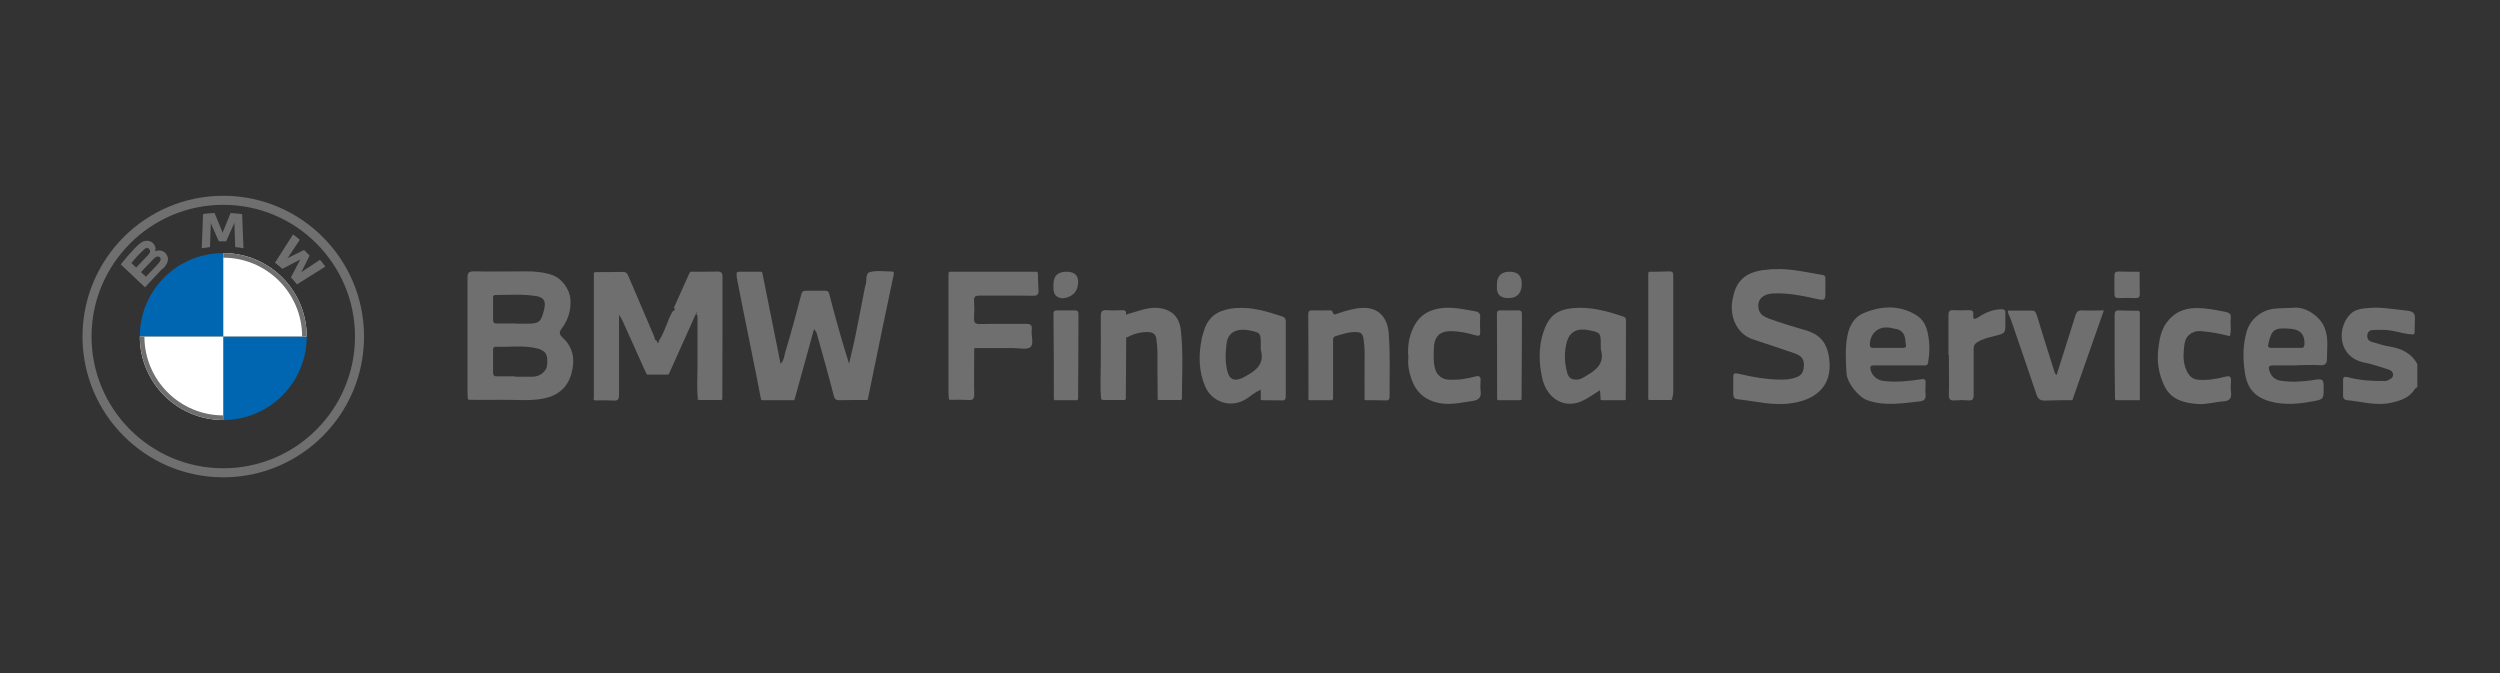 <?xml version="1.0" encoding="utf-8"?>
<svg xmlns="http://www.w3.org/2000/svg" data-name="Layer 2" id="Layer_2" viewBox="0 0 130 35">
  <rect x="0" y="0" width="130" height="35" fill="#333333" stroke="none"/>
  <defs>
    <style>
      .cls-1 {
        fill: #fff;
      }

      .cls-2 {
        fill: #717171;
      }

      .cls-3 {
        fill: #707070;
      }

      .cls-4 {
        fill: #767676;
      }

      .cls-5 {
        fill: #6f6f6f;
      }

      .cls-6 {
        fill: none;
      }

      .cls-7 {
        fill: #0166b1;
      }

      .cls-8 {
        fill: #7f7f7f;
      }
    </style>
  </defs>
  <g id="Main">
    <g>
      <rect class="cls-6" height="35" width="130"/>
      <path class="cls-2" d="m26.41,17.47s.04.03.05.05c-.04,0-.06-.01-.05-.05Z"/>
      <g>
        <g>
          <path class="cls-3" d="m125.52,17.39c-.43,0-.83-.15-1.25-.21-.3-.04-.59-.03-.88-.02-.13,0-.27.07-.29.27-.01.2.07.3.24.35.31.09.61.19.92.24.61.1,1.13.34,1.44.91v1.2s-.09.05-.12.09c-.29.47-.76.62-1.27.73-.77.16-1.51-.07-2.26-.14-.12-.01-.21-.08-.21-.23,0-.27,0-.55,0-.82,0-.18.1-.18.23-.15.6.16,1.21.21,1.83.2.09,0,.19.02.28-.04.12-.07.26-.11.26-.28,0-.16-.12-.24-.25-.28-.4-.12-.8-.27-1.21-.35-1.41-.26-1.49-1.79-.76-2.53.27-.27.65-.29,1-.32.65-.05,1.29.08,1.93.14.43.04.45.23.42.55-.01.21,0,.42-.01.63-.02.02-.03.03-.05.05Z"/>
          <path class="cls-5" d="m38.38,14.13h1.21s.03.03.05.05c.31,1.57.63,3.14.95,4.74.19-.2.19-.43.25-.63.3-.99.57-1.99.83-2.99.04-.15.11-.18.24-.18.34,0,.67,0,1.01,0,.14,0,.18.06.21.2.31,1.2.64,2.39,1.02,3.59.1-.43.21-.86.3-1.29.19-.92.36-1.83.54-2.75,0,0,.01-.02.02-.03.07-.24-.02-.63.22-.69.36-.1.77-.03,1.16-.03.11,0,.09.1.08.17-.2.95-.4,1.9-.6,2.86-.25,1.2-.49,2.4-.74,3.6-.02.02-.03.03-.05.05-.48,0-.97,0-1.45.01-.16,0-.22-.05-.27-.22-.28-1.09-.59-2.18-.89-3.26-.02-.06-.07-.12-.14-.22-.34,1.25-.68,2.45-1.01,3.65-.02.02-.03.03-.05.05-.55,0-1.1,0-1.65,0-.02-.02-.03-.03-.05-.05-.08-.4-.15-.79-.23-1.19-.24-1.21-.49-2.42-.73-3.62-.1-.47-.18-.95-.28-1.42-.03-.12-.02-.23-.03-.34.02-.02.04-.03.06-.05Z"/>
          <path class="cls-5" d="m34.26,17.72c.32-.47.43-1.03.71-1.52.06-.05.2-.07.07-.19.27-.61.55-1.22.82-1.83.02-.02.04-.03.06-.05.46,0,.93,0,1.39-.01.2,0,.26.08.26.26,0,2.12,0,4.25-.01,6.37-.02.02-.03.03-.05.05-.38,0-.76,0-1.14,0-.03-.02-.06-.03-.08-.05-.06-.55-.02-1.11-.02-1.67,0-.81,0-1.62,0-2.42,0-.11.03-.22-.07-.37-.48,1.08-.95,2.11-1.41,3.14-.02.02-.04.03-.05.05-.36,0-.72,0-1.08,0-.02-.02-.04-.03-.05-.05-.36-.81-.72-1.61-1.09-2.42-.09-.21-.18-.43-.33-.64,0,.11,0,.21,0,.32,0,1.28,0,2.57,0,3.85,0,.21-.04.3-.28.29-.33-.02-.65-.01-.98-.01-.02-.02-.03-.03-.05-.05,0-2.19,0-4.38,0-6.57.02-.02.03-.03.05-.05.48,0,.97,0,1.45-.01.15,0,.22.04.28.18.46,1.08.92,2.15,1.38,3.23-.02.1.05.14.12.18,0,0,0,0,0,0,.01.04,0,.11.07.1.02,0,.02-.06.03-.1Zm2-1.47s0-.02,0-.02c0,0-.02,0-.03,0-.02.01-.02.03,0,.04,0,0,.02,0,.03,0Z"/>
          <path class="cls-5" d="m24.33,20.75c0-.09-.02-.19-.02-.28,0-2.01,0-4.02,0-6.03,0-.26.07-.33.33-.33.91.02,1.81,0,2.72,0,.46,0,.91.04,1.35.19.49.16.91.73.95,1.25.04.57-.11,1.08-.45,1.53-.13.18-.15.29.04.47.58.52.66,1.19.46,1.89-.21.74-.73,1.15-1.48,1.29-.7.13-1.4.05-2.11.06-.58.01-1.16,0-1.74,0-.02-.02-.04-.03-.06-.05Zm2.46-1.16c.15,0,.29,0,.44,0,.16,0,.31,0,.47,0,.35,0,.7-.26.74-.55.08-.56-.04-.8-.5-.92-.71-.18-1.44-.06-2.17-.09-.12,0-.13.09-.13.17,0,.39,0,.78,0,1.17,0,.15.06.21.2.2.32,0,.63,0,.95,0Zm.02-2.76h.6c.57,0,.71-.06.85-.6.12-.43.14-.74-.36-.83-.71-.12-1.43-.06-2.14-.06-.14,0-.12.12-.12.21,0,.36,0,.72,0,1.07,0,.18.08.21.23.2.32,0,.63,0,.95,0Z"/>
          <path class="cls-3" d="m92.44,13.99c.8,0,1.57.18,2.34.31.13.02.14.1.14.2,0,.24,0,.48,0,.73,0,.38-.04.4-.42.32-.76-.17-1.52-.33-2.31-.29-.44.02-.83.26-.75.77.06.35.33.45.58.55.59.21,1.19.4,1.8.57.82.23,1.19.66,1.3,1.51.08.66-.04,1.26-.55,1.72-.38.34-.86.5-1.37.58-.97.16-1.9-.1-2.85-.2-.15-.02-.22-.09-.22-.25,0-.31,0-.61,0-.92,0-.2.11-.19.25-.16.77.18,1.55.32,2.34.31.17,0,.33-.02.49-.06.41-.1.56-.25.59-.6.03-.4-.1-.58-.52-.72-.71-.24-1.41-.48-2.12-.71-.89-.29-1.23-1.26-1.07-2.06.07-.37.17-.72.43-1.01.43-.47,1.01-.53,1.6-.58.1,0,.21,0,.32,0Z"/>
          <path class="cls-5" d="m49.4,14.13c1.5,0,3,0,4.5,0,.02.02.05.03.07.05.01.29.01.59.03.88.02.24-.05.33-.31.32-.92-.02-1.84,0-2.75-.01-.21,0-.3.04-.29.28.02.29.02.59,0,.88-.02.28.09.33.34.32.78-.02,1.56,0,2.34-.01.24,0,.35.04.32.31-.04.31.13.73-.07.9-.18.15-.58.05-.89.05-.65,0-1.31,0-1.96,0-.04,0-.07,0-.07.05,0,.78-.02,1.57,0,2.35,0,.26-.08.32-.32.3-.31-.02-.63-.01-.94-.01-.02-.02-.04-.03-.06-.05,0-.1-.02-.21-.02-.31,0-1.98,0-3.96,0-5.95,0-.1,0-.21.01-.31.02-.02.04-.03.06-.05Z"/>
          <path class="cls-5" d="m65.56,20.75v-.49c-.31.14-.53.34-.78.5-.78.48-1.75.15-2.1-.64-.35-.8-.36-1.63-.2-2.46.04-.21.11-.42.18-.62.28-.72.88-.96,1.58-1.02.86-.07,1.66.18,2.45.44.12.04.17.12.17.26,0,1.29,0,2.59,0,3.88,0,.16-.04.23-.21.22-.35-.01-.69,0-1.04-.01-.02-.02-.03-.03-.05-.05Zm0-2.56c0-.08,0-.17,0-.25,0-.62,0-.64-.59-.76-.59-.11-1.11.04-1.19.69-.06.48-.08.98.05,1.46.1.38.32.49.68.36.12-.04.23-.11.34-.17.52-.29.91-.65.71-1.33Z"/>
          <path class="cls-5" d="m83.23,20.75c0-.14-.02-.29-.03-.46-.26.17-.49.32-.73.46-1.07.63-2.05-.02-2.28-1.11-.17-.78-.19-1.58.06-2.35.26-.8.65-1.19,1.57-1.27.9-.08,1.75.16,2.59.44.15.05.14.13.14.23,0,1.36,0,2.71-.01,4.07-.02.02-.03.03-.05.05-.4,0-.8,0-1.21,0-.02-.02-.03-.03-.05-.05Zm.01-2.57v-.22c0-.64,0-.67-.63-.79-.54-.11-.98.03-1.14.63-.14.51-.12,1.05.02,1.57.07.27.23.39.52.37.21-.01.36-.13.53-.23.51-.3.9-.65.71-1.33Z"/>
          <path class="cls-5" d="m98.75,19c-.43,0-.87,0-1.3,0-.18,0-.21.06-.18.22.06.3.33.55.68.59.65.08,1.3.01,1.95-.09.2-.03.24.03.23.2,0,.19-.02.38,0,.57.03.24-.07.36-.29.38-.91.1-1.82.26-2.72-.05-.45-.15-1.06-.88-1.1-1.39-.04-.67-.08-1.34.05-2,.11-.51.35-.94.82-1.14.92-.39,1.86-.45,2.76.1.51.32.6.84.66,1.37.04.36.01.73-.05,1.09-.03.16-.11.15-.21.15-.43,0-.87,0-1.3,0Zm-.6-.91c.25,0,.51,0,.76,0,.1,0,.22,0,.2-.13-.05-.24,0-.51-.23-.72-.16-.15-.34-.13-.52-.18-.61-.15-1.1.21-1.13.84,0,.13.03.19.17.19.25,0,.51,0,.76,0Z"/>
          <path class="cls-5" d="m119.48,19c-.41,0-.82,0-1.23,0-.29,0-.32.06-.22.34.1.28.32.42.58.46.54.08,1.09.05,1.63-.03.02,0,.04,0,.06-.01.5-.08.53-.05.53.44,0,.56,0,.57-.63.68-.71.13-1.42.19-2.13,0-.84-.23-1.22-.7-1.34-1.53-.1-.69-.11-1.41.1-2.12.18-.62.74-1.08,1.37-1.17.38-.05.75-.03,1.13-.06.6-.04,1.32.47,1.54,1.02.23.55.13,1.12.13,1.68,0,.18-.09.31-.33.29-.4-.03-.8,0-1.2,0Zm-.63-.91c.25,0,.5,0,.76,0,.01,0,.02,0,.03,0,.14.01.18-.05.19-.18.03-.47-.18-.76-.68-.81-.91-.09-1.02.06-1.19.75-.05.19-.01.25.18.24.24,0,.48,0,.72,0Z"/>
          <path class="cls-5" d="m69.23,20.81c-.38,0-.76,0-1.14,0-.02-.02-.04-.03-.05-.05,0-1.47,0-2.94-.01-4.41,0-.17.06-.22.22-.21.28.01.57,0,.85,0,.09,0,.17-.02.21.12.05.16.19.06.29.03.41-.14.81-.26,1.25-.28.84-.03,1.29.5,1.36,1.29.09,1.1.04,2.2.05,3.3,0,.16-.04.23-.21.22-.35-.01-.69-.01-1.04-.01-.02-.02-.03-.03-.05-.05,0-.79-.01-1.58,0-2.37,0-.28-.02-.56-.07-.84-.03-.17-.11-.26-.31-.28-.4-.03-.76.1-1.13.21-.13.04-.13.12-.13.24,0,1.01,0,2.02,0,3.03-.02.02-.05.03-.07.05Z"/>
          <path class="cls-5" d="m57.26,20.75c-.06-.62-.02-1.23-.02-1.85,0-.82.01-1.63,0-2.45,0-.27.08-.34.34-.32.26.02.53.01.79,0,.14,0,.19.05.19.18-.01.03-.02.06.02.07,0,0,.02-.03.03-.04.51-.13,1-.36,1.56-.33.75.05,1.15.47,1.23,1.13.14,1.2.06,2.41.06,3.61-.02.02-.04.03-.06.05h-1.14s-.04-.03-.06-.05c0-.78-.02-1.56-.01-2.33,0-.27-.02-.54-.06-.81-.03-.21-.15-.32-.38-.34-.41-.02-.78.08-1.14.27-.04,0-.06,0-.05.05,0,1.05-.01,2.11-.02,3.16-.02.02-.04.03-.05.05h-1.14s-.04-.03-.06-.05Z"/>
          <path class="cls-5" d="m107.73,20.81c-.45,0-.91,0-1.36.02-.27.01-.4-.07-.48-.34-.43-1.29-.88-2.57-1.32-3.86-.05-.16-.16-.29-.16-.48.41,0,.82,0,1.23,0,.15,0,.21.05.26.2.31,1.02.63,2.03.95,3.04.01.04.05.06.09.12.33-1.05.66-2.07.98-3.1.06-.2.15-.28.37-.27.36.02.72,0,1.11,0-.55,1.56-1.08,3.09-1.62,4.62-.02.02-.03.03-.05.05Z"/>
          <path class="cls-3" d="m115.9,17.47c-.48-.13-.96-.21-1.45-.25-.16-.01-.31,0-.45.09-.04-.02-.06.01-.07.04-.29.16-.33.46-.36.72-.05.45-.05.91.2,1.33.14.23.31.33.57.35.46.03.92-.04,1.36-.16.24-.06.33-.02.31.24-.01.18-.02.36,0,.54.05.32-.06.48-.39.5-.44.03-.88.17-1.33.14-.69-.05-1.36-.21-1.71-.88-.33-.64-.44-1.34-.34-2.06.06-.47.14-.93.45-1.33.38-.49.86-.71,1.48-.72.54-.01,1.05.1,1.57.2.19.04.29.12.26.33-.04.31.05.62-.05.93-.02,0-.04,0-.06,0Z"/>
          <path class="cls-3" d="m73.23,18.53c-.04-.55.04-1.05.28-1.53.33-.65.87-.94,1.58-.99.56-.04,1.09.09,1.63.18.17.03.27.12.25.32-.02.25,0,.5,0,.76,0,.16-.03.22-.22.17-.43-.12-.86-.22-1.31-.22-.62,0-.87.33-.88.91-.01.34-.03.69.06,1.03.08.32.34.56.68.58.48.03.94-.03,1.4-.16.23-.06.31,0,.29.23-.01.17-.02.34,0,.5.05.33-.07.49-.41.54-.64.09-1.27.25-1.91.07-.76-.21-1.16-.71-1.36-1.49-.08-.3-.11-.61-.07-.91Z"/>
          <path class="cls-5" d="m85.76,14.13c.35,0,.69,0,1.04-.02.17,0,.21.06.21.22,0,2.02,0,4.03,0,6.05,0,.12-.04.25-.06.37-.02.02-.03.03-.05.05-.38,0-.76,0-1.14,0-.02-.02-.03-.03-.05-.05,0-2.19,0-4.38,0-6.57.02-.02.03-.03.05-.05Z"/>
          <path class="cls-5" d="m101.32,18.46c0-.69,0-1.39,0-2.08,0-.19.06-.26.25-.25.26.01.53.01.79,0,.19-.01.27.04.25.24-.02.2.02.28.24.14.36-.24.76-.42,1.21-.43.16,0,.23.04.22.21-.01.17,0,.34,0,.5,0,.55-.01.54-.56.68-.32.08-.64.15-.92.34-.14.09-.17.18-.17.33,0,.8,0,1.6,0,2.4,0,.22-.06.3-.28.28-.23-.02-.46-.02-.69,0-.24.02-.33-.05-.32-.31.02-.68,0-1.37,0-2.05Z"/>
          <path class="cls-5" d="m111.21,20.81h-1.14s-.06-.04-.09-.05c0-.61-.02-1.21-.02-1.82,0-.85,0-1.7,0-2.55,0-.19.05-.26.25-.25.34.02.67.01,1.01.02.02.02.03.04.05.06v4.55s-.03.03-.05.05Z"/>
          <path class="cls-5" d="m54.8,20.76c0-1.48,0-2.96-.02-4.44,0-.14.05-.18.19-.18.31,0,.61,0,.92,0,.16,0,.19.07.19.21,0,1.47-.01,2.94-.02,4.41l-.06.05h-1.14s-.04-.03-.05-.05Z"/>
          <path class="cls-5" d="m77.85,20.76c0-1.47,0-2.94-.01-4.41,0-.14.02-.22.19-.21.31.01.61,0,.92,0,.16,0,.19.07.19.21,0,1.47-.01,2.94-.02,4.41-.02.02-.04.03-.07.05-.38,0-.76,0-1.14,0-.02-.02-.03-.03-.05-.05Z"/>
          <path class="cls-5" d="m111.26,14.18c0,.37,0,.73.01,1.1,0,.16-.05.22-.22.22-.29-.01-.59-.01-.88,0-.17,0-.22-.06-.22-.22,0-.31,0-.63,0-.94,0-.16.05-.22.21-.22.35.01.69.01,1.04.01.02.02.03.03.05.05Z"/>
          <path class="cls-5" d="m77.84,14.8q0-.67.66-.67t.63.68-.68.69-.61-.61v-.09Z"/>
          <path class="cls-5" d="m54.78,14.79q0-.66.67-.66t.61.63-.75.75q-.53,0-.53-.52v-.19Z"/>
          <path class="cls-2" d="m36.27,20.75s.06.03.08.05c-.04,0-.09.02-.08-.05Z"/>
          <path class="cls-4" d="m109.99,20.75s.06.04.09.05c-.04,0-.09.02-.09-.05Z"/>
          <path class="cls-8" d="m111.26,14.18s-.03-.03-.05-.05c.04,0,.06,0,.05.05Z"/>
          <path class="cls-8" d="m30.86,20.75s.03.03.05.05c-.04,0-.06-.01-.05-.05Z"/>
          <path class="cls-8" d="m37.5,20.81s.03-.03.05-.05c0,.04,0,.06-.05.05Z"/>
          <path class="cls-4" d="m39.6,20.75s.03.03.05.05c-.04,0-.06-.01-.05-.05Z"/>
          <path class="cls-4" d="m41.3,20.81s.03-.03.05-.05c0,.04-.01.06-.05.05Z"/>
          <path class="cls-2" d="m45.1,20.8s.03-.03.05-.05c0,.04,0,.06-.05.05Z"/>
          <path class="cls-4" d="m49.35,20.75s.04.03.06.05c-.04,0-.06-.01-.06-.05Z"/>
          <path class="cls-2" d="m54.8,20.76s.04.03.05.05c-.04,0-.06,0-.05-.05Z"/>
          <path class="cls-2" d="m55.99,20.8l.06-.05s-.02.06-.06.05Z"/>
          <path class="cls-4" d="m57.26,20.75s.04.03.06.05c-.04,0-.06-.01-.06-.05Z"/>
          <path class="cls-4" d="m58.46,20.81s.04-.03.05-.05c0,.04-.01.06-.05.05Z"/>
          <path class="cls-4" d="m60.18,20.75s.04.03.06.05c-.04,0-.06,0-.06-.05Z"/>
          <path class="cls-4" d="m61.37,20.81s.04-.03.06-.05c0,.04-.02.06-.06.05Z"/>
          <path class="cls-4" d="m65.56,20.75s.03.03.05.05c-.04,0-.06-.01-.05-.05Z"/>
          <path class="cls-4" d="m68.03,20.75s.04.03.05.05c-.04,0-.06,0-.05-.05Z"/>
          <path class="cls-4" d="m69.23,20.81s.05-.03.07-.05c0,.05-.03.06-.07.05Z"/>
          <path class="cls-8" d="m70.95,20.75s.03.03.05.05c-.04,0-.06,0-.05-.05Z"/>
          <path class="cls-2" d="m77.85,20.76s.03.03.05.05c-.04,0-.06,0-.05-.05Z"/>
          <path class="cls-2" d="m79.04,20.8s.04-.03.07-.05c0,.05-.03.06-.07.05Z"/>
          <path class="cls-4" d="m83.23,20.75s.03.03.05.05c-.04,0-.06-.01-.05-.05Z"/>
          <path class="cls-4" d="m84.49,20.8s.03-.03.05-.05c0,.04,0,.06-.05.05Z"/>
          <path class="cls-2" d="m85.7,20.76s.03.03.05.05c-.04,0-.06,0-.05-.05Z"/>
          <path class="cls-2" d="m86.9,20.8s.03-.03.05-.05c0,.04,0,.06-.05.05Z"/>
          <path class="cls-4" d="m107.73,20.81s.03-.03.05-.05c0,.04-.01.06-.05.05Z"/>
          <path class="cls-8" d="m111.21,20.81s.03-.03.05-.05c0,.04,0,.06-.05.05Z"/>
        </g>
        <g id="BMW-logo-grey-fallback-53px">
          <g id="BMW-logo">
            <g id="BMW-logo-fallback">
              <g data-name="BMW Grey-Colour RGB-2" id="BMW_Grey-Colour_RGB-2">
                <g data-name="BMW Grey-Colour RGB" id="BMW_Grey-Colour_RGB">
                  <g id="g3375">
                    <g id="g3381">
                      <g id="g3355">
                        <path class="cls-7" d="m15.95,17.5c0,2.4-1.94,4.34-4.34,4.34v-4.34h4.34Zm-4.34-4.34v4.34h-4.34c0-2.4,1.94-4.34,4.34-4.34Z" id="path21"/>
                      </g>
                      <path class="cls-1" d="m11.61,13.16c2.4,0,4.34,1.94,4.34,4.34h-4.34v-4.34h0Zm-4.34,4.34h4.34v4.34c-2.4,0-4.34-1.94-4.34-4.34Z" id="path21-3"/>
                    </g>
                  </g>
                  <g id="g3393">
                    <path class="cls-5" d="m11.61,13.16v.24h0c2.26,0,4.1,1.84,4.1,4.1h.24c0-2.4-1.94-4.34-4.34-4.34h0m0,8.44c-2.26,0-4.1-1.84-4.1-4.1h-.24c0,2.4,1.94,4.34,4.34,4.34m0-11.66c-4.04,0-7.32,3.28-7.32,7.32s3.28,7.32,7.32,7.32,7.32-3.28,7.32-7.32-3.28-7.32-7.32-7.32h0Zm6.85,7.32c0,3.78-3.07,6.85-6.85,6.85s-6.85-3.07-6.85-6.85,3.07-6.85,6.85-6.85,6.85,3.07,6.85,6.85Z" id="path14"/>
                  </g>
                  <g id="g3386">
                    <g id="Group">
                      <path class="cls-5" d="m8.48,13.97c.23-.24.37-.53.13-.8-.13-.15-.34-.18-.52-.11h-.02s0,0,0,0c.03-.07.04-.29-.15-.45-.09-.07-.21-.1-.33-.09-.22.02-.39.17-.85.68-.14.15-.34.4-.46.55l1.26,1.19c.42-.46.59-.63.92-.98Zm-1.65-.29c.25-.31.53-.59.65-.7.04-.04.08-.07.13-.08.08-.02.17.04.19.12.02.09-.03.17-.09.23-.13.15-.63.66-.63.66l-.25-.23Zm.5.47s.48-.51.64-.67c.06-.06.1-.1.15-.12.06-.03.12-.03.17,0,.05.04.08.1.06.16-.02.07-.08.14-.12.19-.07.07-.64.68-.64.68,0,0-.26-.24-.26-.24Zm4.43-1.6l.4-.9.03-.08v.08s.04,1.2.04,1.2c.14.01.29.03.43.06l-.07-1.78c-.2-.02-.4-.04-.6-.05l-.4.98v.07s-.03-.07-.03-.07l-.4-.98c-.2,0-.4.02-.6.05l-.07,1.78c.14-.02.29-.04.43-.06l.04-1.2v-.08s.02.08.02.08l.4.9h.37,0Zm3.36,1.86c.1.11.24.28.32.38l1.48-.93c-.07-.1-.19-.24-.28-.35l-.94.62-.06.05.05-.07.41-.82-.29-.29-.83.41-.07.05.06-.06.62-.93c-.11-.09-.21-.18-.35-.28l-.94,1.47c.12.09.28.22.38.32l.89-.46.06-.04-.04.06-.46.88h0Z" id="B_22d"/>
                    </g>
                  </g>
                </g>
              </g>
            </g>
          </g>
        </g>
      </g>
    </g>
  </g>
</svg>